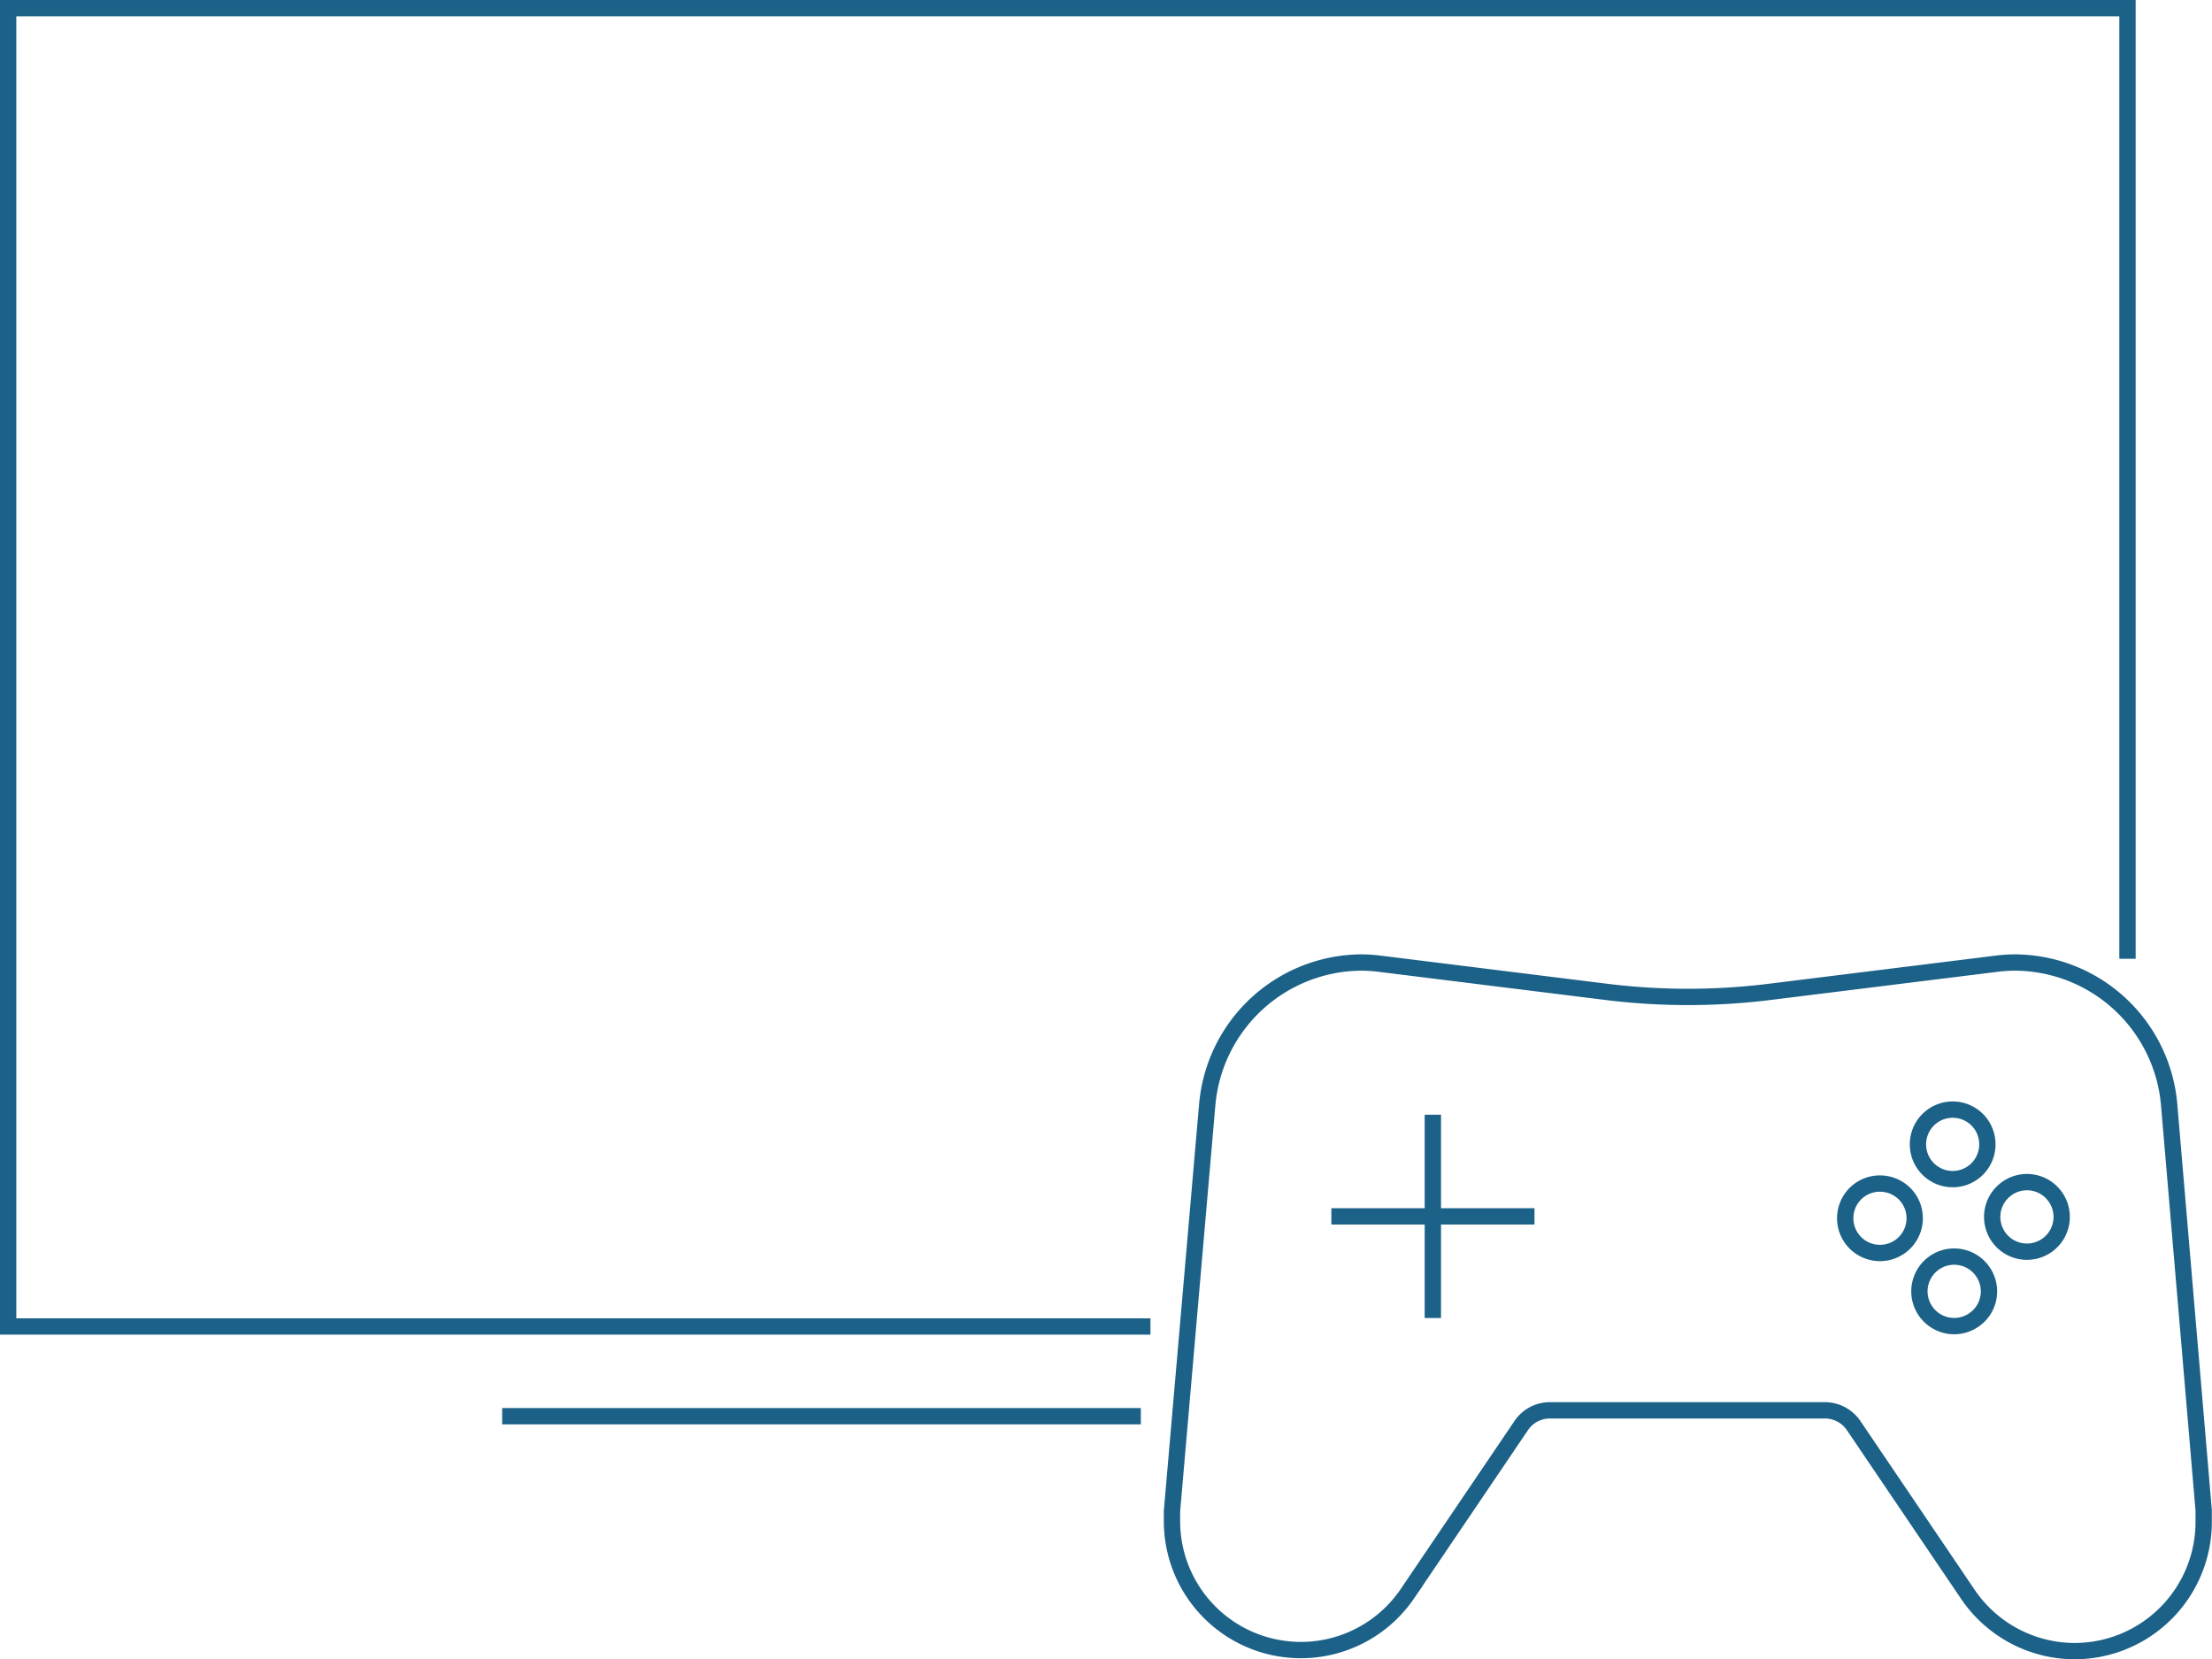 <svg xmlns="http://www.w3.org/2000/svg" viewBox="0 0 135.59 101.71">
  <defs>
    <style>
      .cls-1 {
        fill: none;
        stroke: #1c6187;
        stroke-miterlimit: 10;
      }
    </style>
  </defs>
  <title>channel-gaming</title>
  <g id="Layer_2" data-name="Layer 2">
    <g id="Columns">
      <g>
        <polyline class="cls-1" points="70.52 81.31 0.5 81.31 0.5 0.5 130.41 0.5 130.41 58.77"/>
        <path class="cls-1" d="M127.18,101.21a7.93,7.93,0,0,1-6.56-3.49l-7-10.34a2.13,2.13,0,0,0-1.75-.93H95a2.11,2.11,0,0,0-1.75.93l-7,10.34A7.9,7.9,0,0,1,71.84,93.3c0-.23,0-.45,0-.68L74,67.72A9.54,9.54,0,0,1,83.43,59a9.39,9.39,0,0,1,1.19.08l13.85,1.72a40.64,40.64,0,0,0,10,0l13.86-1.72a9.36,9.36,0,0,1,1.18-.08,9.53,9.53,0,0,1,9.45,8.68l2.12,24.9c0,.23,0,.45,0,.68A7.92,7.92,0,0,1,127.18,101.21Z"/>
        <path class="cls-1" d="M113.92,73a2.13,2.13,0,1,0,3,.37A2.14,2.14,0,0,0,113.92,73Z"/>
        <path class="cls-1" d="M122.93,72.92a2.13,2.13,0,1,0,3,.37A2.12,2.12,0,0,0,122.93,72.92Z"/>
        <path class="cls-1" d="M121.37,68.83a2.13,2.13,0,1,0-.37,3A2.14,2.14,0,0,0,121.37,68.83Z"/>
        <path class="cls-1" d="M121.46,77.84a2.13,2.13,0,1,0-.37,3A2.12,2.12,0,0,0,121.46,77.84Z"/>
        <line class="cls-1" x1="94.06" y1="74.56" x2="81.61" y2="74.56"/>
        <line class="cls-1" x1="87.83" y1="68.33" x2="87.83" y2="80.79"/>
        <line class="cls-1" x1="30.78" y1="86.81" x2="69.93" y2="86.81"/>
      </g>
    </g>
  </g>
</svg>
